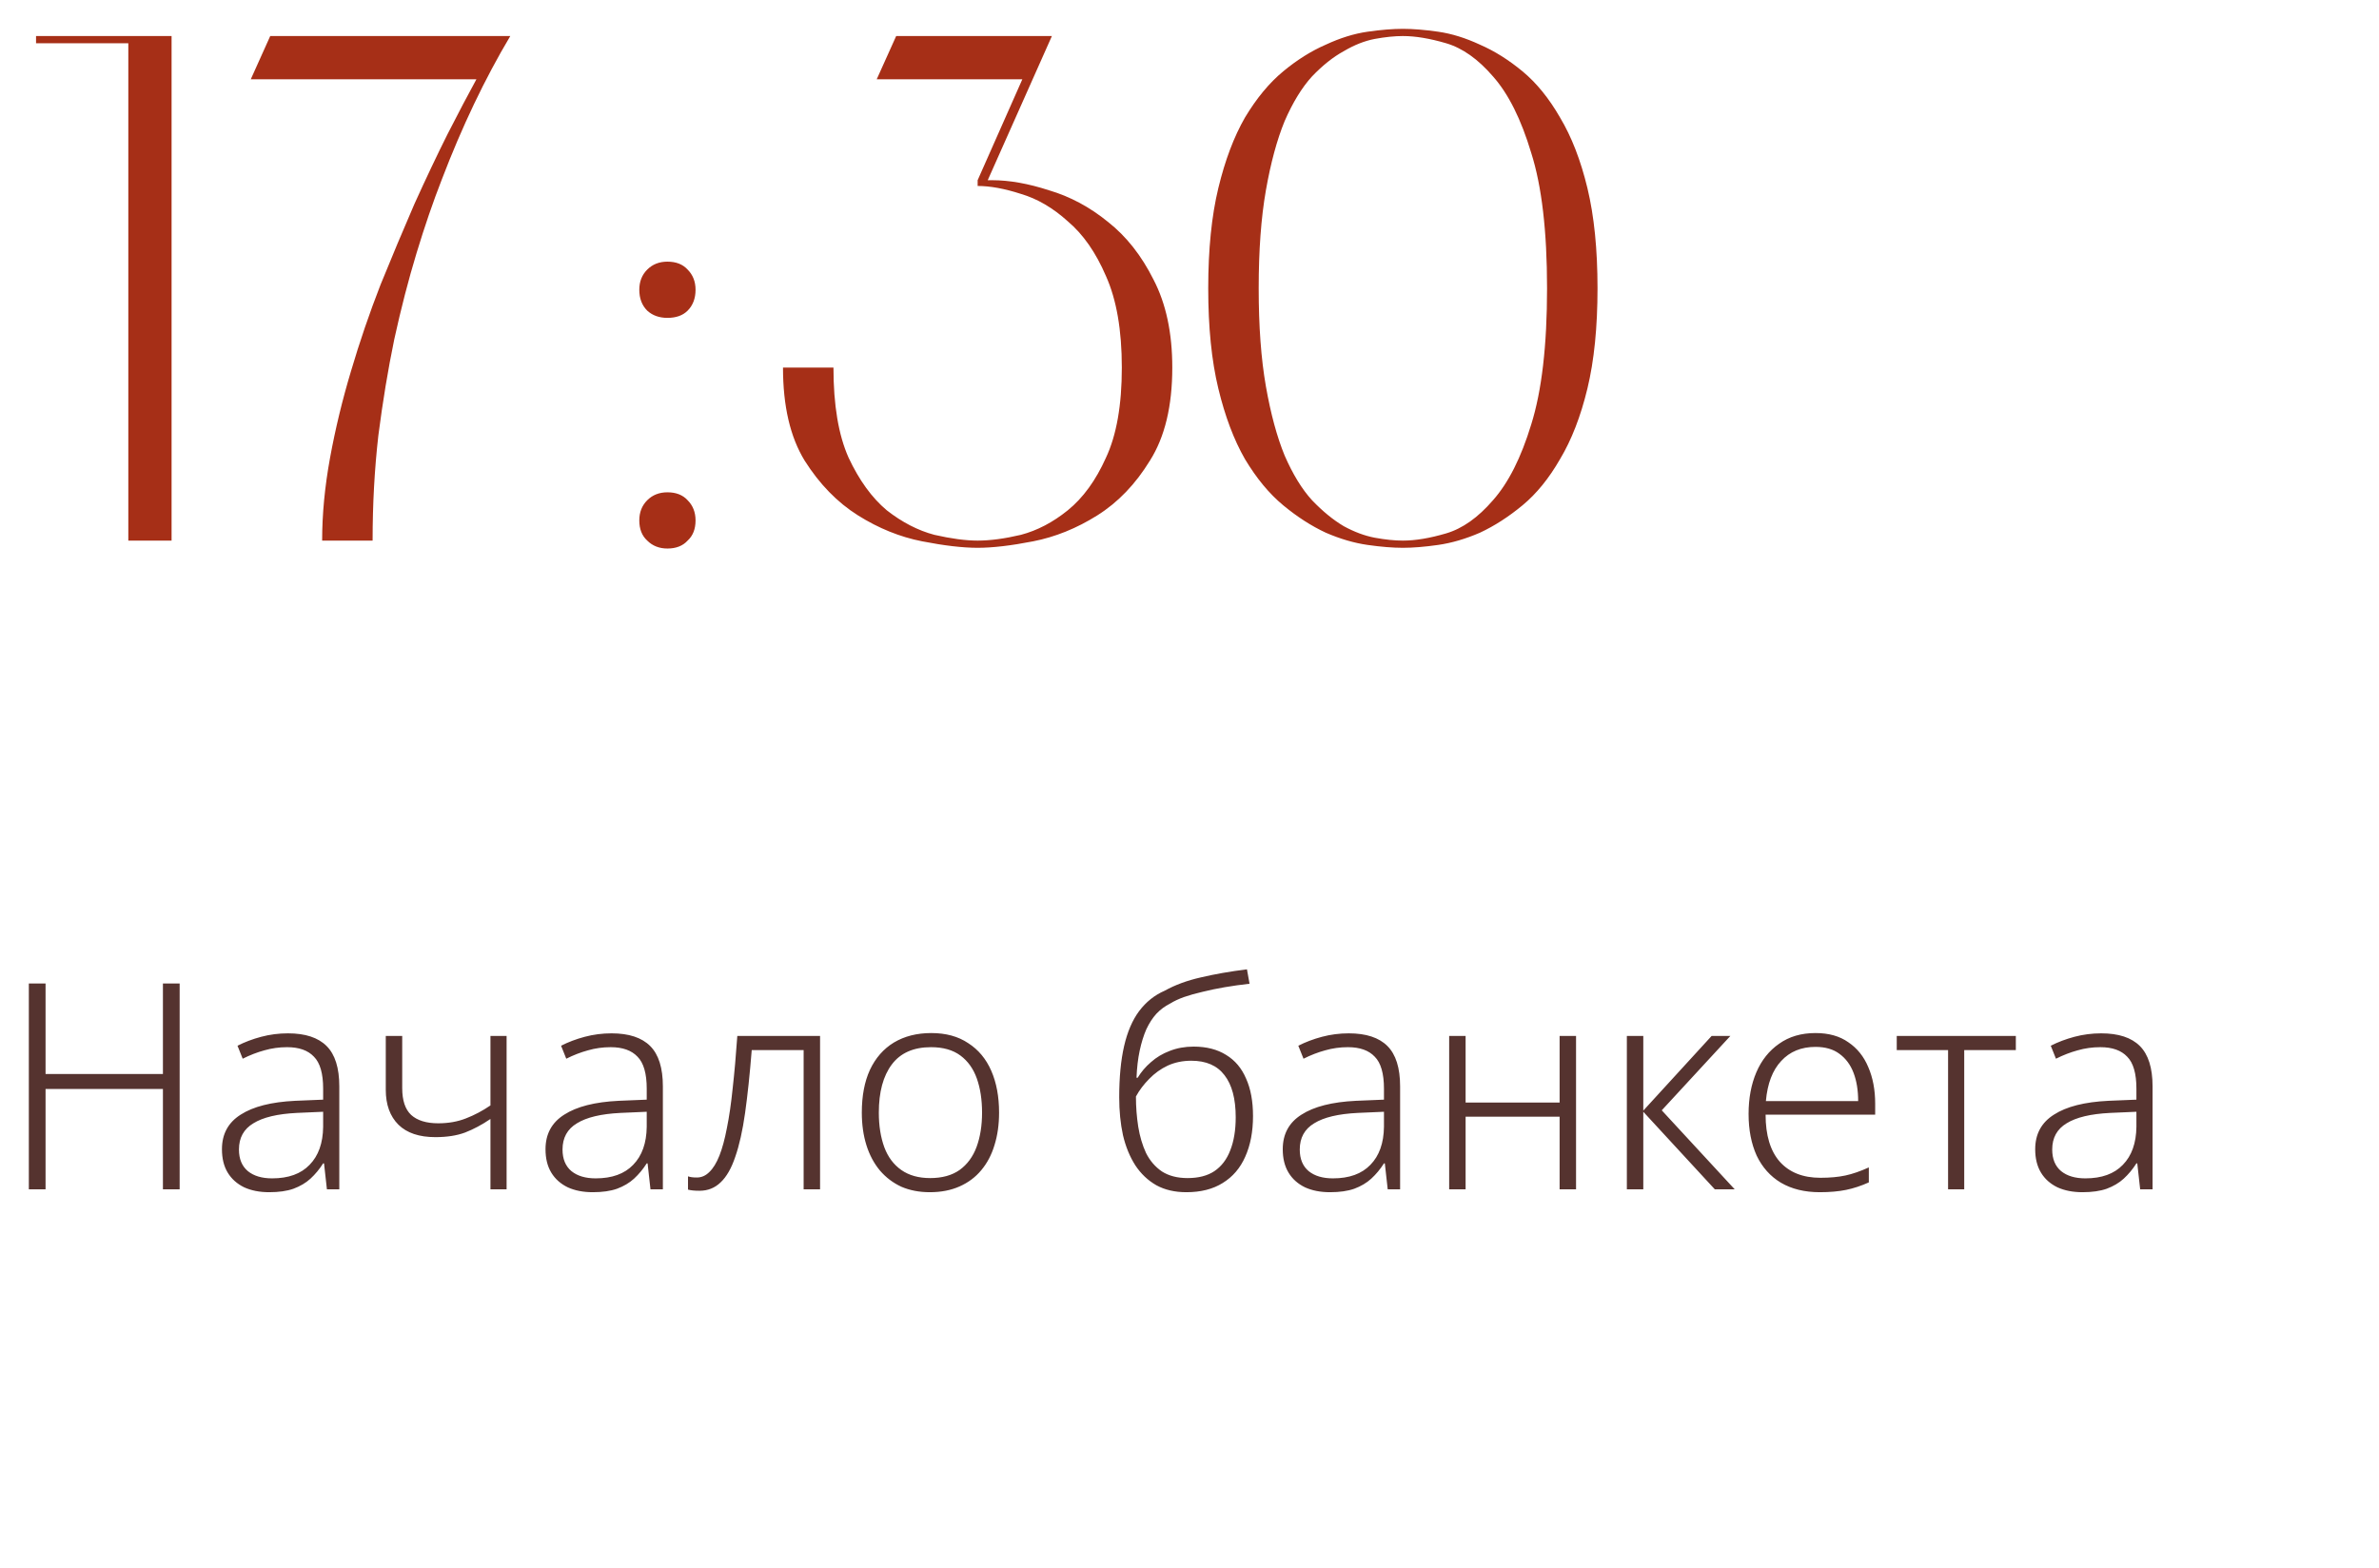 <?xml version="1.0" encoding="UTF-8"?> <svg xmlns="http://www.w3.org/2000/svg" width="132" height="87" viewBox="0 0 132 87" fill="none"><path d="M7.12 30V2.4H2V2H9.52V30H7.12ZM14.994 2H28.314C26.901 4.373 25.634 7.027 24.514 9.96C24.034 11.187 23.567 12.547 23.114 14.04C22.661 15.533 22.247 17.133 21.874 18.84C21.527 20.52 21.234 22.293 20.994 24.16C20.781 26.027 20.674 27.973 20.674 30H17.874C17.874 28.533 18.021 27 18.314 25.4C18.607 23.8 18.994 22.2 19.474 20.6C19.954 18.973 20.501 17.373 21.114 15.8C21.754 14.227 22.381 12.733 22.994 11.32C23.634 9.907 24.247 8.613 24.834 7.44C25.447 6.24 25.981 5.227 26.434 4.4H13.914L14.994 2ZM35.472 16.08C35.472 15.627 35.619 15.253 35.913 14.96C36.206 14.667 36.579 14.52 37.032 14.52C37.513 14.52 37.886 14.667 38.153 14.96C38.446 15.253 38.593 15.627 38.593 16.08C38.593 16.56 38.446 16.947 38.153 17.24C37.886 17.507 37.513 17.64 37.032 17.64C36.579 17.64 36.206 17.507 35.913 17.24C35.619 16.947 35.472 16.56 35.472 16.08ZM35.472 28.88C35.472 28.427 35.619 28.053 35.913 27.76C36.206 27.467 36.579 27.32 37.032 27.32C37.513 27.32 37.886 27.467 38.153 27.76C38.446 28.053 38.593 28.427 38.593 28.88C38.593 29.36 38.446 29.733 38.153 30C37.886 30.293 37.513 30.44 37.032 30.44C36.579 30.44 36.206 30.293 35.913 30C35.619 29.733 35.472 29.36 35.472 28.88ZM55.045 10C56.005 10 57.059 10.187 58.205 10.56C59.379 10.907 60.472 11.493 61.485 12.32C62.499 13.12 63.339 14.187 64.005 15.52C64.699 16.853 65.045 18.48 65.045 20.4C65.045 22.533 64.632 24.253 63.805 25.56C63.005 26.867 62.032 27.88 60.885 28.6C59.739 29.32 58.552 29.8 57.325 30.04C56.099 30.28 55.072 30.4 54.245 30.4C53.419 30.4 52.392 30.28 51.165 30.04C49.939 29.8 48.752 29.32 47.605 28.6C46.459 27.88 45.472 26.867 44.645 25.56C43.845 24.253 43.445 22.533 43.445 20.4H46.245C46.245 22.48 46.525 24.147 47.085 25.4C47.672 26.653 48.379 27.627 49.205 28.32C50.059 28.987 50.939 29.44 51.845 29.68C52.779 29.893 53.579 30 54.245 30C54.939 30 55.739 29.893 56.645 29.68C57.552 29.44 58.419 28.987 59.245 28.32C60.099 27.627 60.805 26.653 61.365 25.4C61.952 24.147 62.245 22.48 62.245 20.4C62.245 18.32 61.952 16.627 61.365 15.32C60.805 14.013 60.099 13 59.245 12.28C58.419 11.533 57.552 11.027 56.645 10.76C55.739 10.467 54.939 10.32 54.245 10.32V10L56.725 4.4H48.645L49.725 2H58.365L54.805 10H55.045ZM67.039 16C67.039 13.84 67.226 11.987 67.599 10.44C67.972 8.893 68.466 7.587 69.079 6.52C69.719 5.453 70.426 4.6 71.199 3.96C71.972 3.32 72.759 2.827 73.559 2.48C74.359 2.107 75.132 1.867 75.879 1.76C76.626 1.653 77.279 1.6 77.839 1.6C78.399 1.6 79.052 1.653 79.799 1.76C80.546 1.867 81.319 2.107 82.119 2.48C82.919 2.827 83.706 3.32 84.479 3.96C85.252 4.6 85.946 5.453 86.559 6.52C87.199 7.587 87.706 8.893 88.079 10.44C88.452 11.987 88.639 13.84 88.639 16C88.639 18.16 88.452 20.013 88.079 21.56C87.706 23.107 87.199 24.413 86.559 25.48C85.946 26.547 85.252 27.4 84.479 28.04C83.706 28.68 82.919 29.187 82.119 29.56C81.319 29.907 80.546 30.133 79.799 30.24C79.052 30.347 78.399 30.4 77.839 30.4C77.279 30.4 76.626 30.347 75.879 30.24C75.132 30.133 74.359 29.907 73.559 29.56C72.759 29.187 71.972 28.68 71.199 28.04C70.426 27.4 69.719 26.547 69.079 25.48C68.466 24.413 67.972 23.107 67.599 21.56C67.226 20.013 67.039 18.16 67.039 16ZM85.839 16C85.839 12.827 85.546 10.32 84.959 8.48C84.399 6.613 83.692 5.2 82.839 4.24C82.012 3.28 81.146 2.667 80.239 2.4C79.332 2.133 78.532 2 77.839 2C77.386 2 76.866 2.053 76.279 2.16C75.719 2.267 75.146 2.493 74.559 2.84C73.972 3.16 73.386 3.627 72.799 4.24C72.239 4.853 71.732 5.68 71.279 6.72C70.852 7.76 70.506 9.04 70.239 10.56C69.972 12.08 69.839 13.893 69.839 16C69.839 18.107 69.972 19.92 70.239 21.44C70.506 22.96 70.852 24.24 71.279 25.28C71.732 26.32 72.239 27.147 72.799 27.76C73.386 28.373 73.972 28.853 74.559 29.2C75.146 29.52 75.719 29.733 76.279 29.84C76.866 29.947 77.386 30 77.839 30C78.532 30 79.332 29.867 80.239 29.6C81.146 29.333 82.012 28.72 82.839 27.76C83.692 26.8 84.399 25.4 84.959 23.56C85.546 21.693 85.839 19.173 85.839 16Z" fill="#A62F17"></path><path d="M9.968 66H9.04V60.432H2.528V66H1.6V54.576H2.528V59.6H9.04V54.576H9.968V66ZM15.979 57.344C16.939 57.344 17.653 57.579 18.122 58.048C18.592 58.517 18.826 59.264 18.826 60.288V66H18.139L17.979 64.56H17.93C17.728 64.88 17.493 65.163 17.227 65.408C16.971 65.643 16.656 65.829 16.282 65.968C15.92 66.096 15.472 66.16 14.938 66.16C14.405 66.16 13.941 66.069 13.546 65.888C13.152 65.696 12.848 65.424 12.634 65.072C12.421 64.72 12.315 64.288 12.315 63.776C12.315 62.933 12.661 62.293 13.354 61.856C14.048 61.408 15.056 61.152 16.378 61.088L17.93 61.024V60.416C17.93 59.573 17.76 58.981 17.419 58.64C17.088 58.288 16.592 58.112 15.931 58.112C15.493 58.112 15.072 58.171 14.666 58.288C14.272 58.395 13.872 58.549 13.466 58.752L13.178 58.032C13.573 57.829 14.011 57.664 14.491 57.536C14.97 57.408 15.466 57.344 15.979 57.344ZM16.474 61.76C15.397 61.813 14.592 62.005 14.059 62.336C13.525 62.656 13.258 63.141 13.258 63.792C13.258 64.315 13.424 64.715 13.755 64.992C14.085 65.259 14.533 65.392 15.098 65.392C16.005 65.392 16.698 65.141 17.178 64.64C17.669 64.139 17.92 63.435 17.93 62.528V61.696L16.474 61.76ZM22.317 60.384C22.317 61.067 22.482 61.563 22.813 61.872C23.154 62.181 23.655 62.336 24.317 62.336C24.882 62.336 25.394 62.245 25.853 62.064C26.322 61.883 26.775 61.643 27.213 61.344V57.488H28.109V66H27.213V62.096C26.743 62.416 26.274 62.667 25.805 62.848C25.346 63.019 24.797 63.104 24.157 63.104C23.261 63.104 22.578 62.875 22.109 62.416C21.639 61.947 21.405 61.301 21.405 60.48V57.488H22.317V60.384ZM33.932 57.344C34.892 57.344 35.606 57.579 36.076 58.048C36.545 58.517 36.78 59.264 36.78 60.288V66H36.092L35.932 64.56H35.884C35.681 64.88 35.446 65.163 35.18 65.408C34.924 65.643 34.609 65.829 34.236 65.968C33.873 66.096 33.425 66.16 32.892 66.16C32.358 66.16 31.894 66.069 31.5 65.888C31.105 65.696 30.801 65.424 30.588 65.072C30.374 64.72 30.268 64.288 30.268 63.776C30.268 62.933 30.614 62.293 31.308 61.856C32.001 61.408 33.009 61.152 34.332 61.088L35.884 61.024V60.416C35.884 59.573 35.713 58.981 35.372 58.64C35.041 58.288 34.545 58.112 33.884 58.112C33.446 58.112 33.025 58.171 32.62 58.288C32.225 58.395 31.825 58.549 31.42 58.752L31.132 58.032C31.526 57.829 31.964 57.664 32.444 57.536C32.924 57.408 33.42 57.344 33.932 57.344ZM34.428 61.76C33.35 61.813 32.545 62.005 32.012 62.336C31.478 62.656 31.212 63.141 31.212 63.792C31.212 64.315 31.377 64.715 31.708 64.992C32.038 65.259 32.486 65.392 33.052 65.392C33.958 65.392 34.652 65.141 35.132 64.64C35.622 64.139 35.873 63.435 35.884 62.528V61.696L34.428 61.76ZM45.502 66H44.59V58.272H41.71C41.603 59.616 41.48 60.779 41.342 61.76C41.203 62.741 41.022 63.552 40.798 64.192C40.584 64.832 40.312 65.307 39.982 65.616C39.662 65.925 39.272 66.08 38.814 66.08C38.675 66.08 38.552 66.075 38.446 66.064C38.339 66.053 38.248 66.037 38.174 66.016V65.28C38.238 65.301 38.307 65.317 38.382 65.328C38.456 65.339 38.552 65.344 38.67 65.344C38.926 65.344 39.155 65.243 39.358 65.04C39.571 64.837 39.758 64.533 39.918 64.128C40.078 63.723 40.216 63.211 40.334 62.592C40.462 61.963 40.568 61.227 40.654 60.384C40.75 59.531 40.835 58.565 40.91 57.488H45.502V66ZM55.434 61.744C55.434 62.405 55.349 63.008 55.178 63.552C55.018 64.085 54.773 64.549 54.442 64.944C54.122 65.328 53.722 65.627 53.242 65.84C52.762 66.053 52.213 66.16 51.594 66.16C51.008 66.16 50.48 66.059 50.01 65.856C49.552 65.643 49.157 65.344 48.826 64.96C48.496 64.565 48.245 64.096 48.074 63.552C47.904 63.008 47.818 62.405 47.818 61.744C47.818 60.816 47.968 60.027 48.266 59.376C48.576 58.715 49.018 58.208 49.594 57.856C50.181 57.504 50.874 57.328 51.674 57.328C52.485 57.328 53.168 57.515 53.722 57.888C54.288 58.251 54.714 58.763 55.002 59.424C55.29 60.085 55.434 60.859 55.434 61.744ZM48.762 61.744C48.762 62.469 48.864 63.109 49.066 63.664C49.269 64.208 49.584 64.629 50.01 64.928C50.437 65.227 50.97 65.376 51.61 65.376C52.272 65.376 52.816 65.227 53.242 64.928C53.669 64.619 53.984 64.192 54.186 63.648C54.389 63.093 54.49 62.459 54.49 61.744C54.49 61.029 54.394 60.4 54.202 59.856C54.01 59.312 53.706 58.885 53.29 58.576C52.874 58.267 52.33 58.112 51.658 58.112C50.688 58.112 49.962 58.432 49.482 59.072C49.002 59.712 48.762 60.603 48.762 61.744ZM62.1 60.896C62.1 59.787 62.191 58.837 62.372 58.048C62.554 57.259 62.831 56.613 63.204 56.112C63.588 55.6 64.063 55.221 64.628 54.976C65.204 54.656 65.871 54.411 66.628 54.24C67.396 54.059 68.25 53.909 69.188 53.792L69.332 54.592C68.852 54.645 68.394 54.709 67.956 54.784C67.519 54.859 67.108 54.944 66.724 55.04C66.351 55.125 66.01 55.221 65.7 55.328C65.402 55.435 65.14 55.557 64.916 55.696C64.639 55.835 64.388 56.021 64.164 56.256C63.951 56.491 63.764 56.779 63.604 57.12C63.455 57.461 63.332 57.856 63.236 58.304C63.14 58.752 63.082 59.253 63.06 59.808H63.124C63.316 59.488 63.562 59.2 63.86 58.944C64.159 58.677 64.506 58.469 64.9 58.32C65.306 58.16 65.748 58.08 66.228 58.08C66.943 58.08 67.546 58.235 68.036 58.544C68.527 58.843 68.895 59.28 69.14 59.856C69.396 60.421 69.524 61.115 69.524 61.936C69.524 62.8 69.38 63.552 69.092 64.192C68.815 64.821 68.399 65.307 67.844 65.648C67.3 65.989 66.628 66.16 65.828 66.16C65.188 66.16 64.634 66.032 64.164 65.776C63.695 65.509 63.306 65.141 62.996 64.672C62.687 64.192 62.458 63.632 62.308 62.992C62.17 62.352 62.1 61.653 62.1 60.896ZM65.892 65.376C66.5 65.376 66.996 65.248 67.38 64.992C67.775 64.725 68.068 64.341 68.26 63.84C68.463 63.328 68.564 62.715 68.564 62C68.564 60.976 68.356 60.197 67.94 59.664C67.535 59.131 66.922 58.864 66.1 58.864C65.62 58.864 65.183 58.955 64.788 59.136C64.404 59.317 64.063 59.563 63.764 59.872C63.466 60.171 63.22 60.496 63.028 60.848C63.028 61.424 63.071 61.984 63.156 62.528C63.242 63.061 63.386 63.547 63.588 63.984C63.802 64.411 64.095 64.752 64.468 65.008C64.852 65.253 65.327 65.376 65.892 65.376ZM74.838 57.344C75.798 57.344 76.513 57.579 76.982 58.048C77.451 58.517 77.686 59.264 77.686 60.288V66H76.998L76.838 64.56H76.79C76.587 64.88 76.353 65.163 76.086 65.408C75.83 65.643 75.515 65.829 75.142 65.968C74.779 66.096 74.331 66.16 73.798 66.16C73.264 66.16 72.8 66.069 72.406 65.888C72.011 65.696 71.707 65.424 71.494 65.072C71.281 64.72 71.174 64.288 71.174 63.776C71.174 62.933 71.52 62.293 72.214 61.856C72.907 61.408 73.915 61.152 75.238 61.088L76.79 61.024V60.416C76.79 59.573 76.619 58.981 76.278 58.64C75.947 58.288 75.451 58.112 74.79 58.112C74.353 58.112 73.931 58.171 73.526 58.288C73.131 58.395 72.731 58.549 72.326 58.752L72.038 58.032C72.433 57.829 72.87 57.664 73.35 57.536C73.83 57.408 74.326 57.344 74.838 57.344ZM75.334 61.76C74.257 61.813 73.451 62.005 72.918 62.336C72.385 62.656 72.118 63.141 72.118 63.792C72.118 64.315 72.283 64.715 72.614 64.992C72.945 65.259 73.392 65.392 73.958 65.392C74.865 65.392 75.558 65.141 76.038 64.64C76.528 64.139 76.779 63.435 76.79 62.528V61.696L75.334 61.76ZM81.32 57.488V61.184H86.536V57.488H87.448V66H86.536V61.968H81.32V66H80.408V57.488H81.32ZM94.971 57.488H96.011L92.203 61.616L96.251 66H95.147L91.179 61.696V66H90.267V57.488H91.179V61.632L94.971 57.488ZM100.733 57.328C101.469 57.328 102.077 57.499 102.557 57.84C103.048 58.171 103.416 58.629 103.661 59.216C103.917 59.803 104.045 60.48 104.045 61.248V61.856H97.965C97.965 62.997 98.227 63.867 98.749 64.464C99.283 65.061 100.035 65.36 101.005 65.36C101.539 65.36 102.003 65.317 102.397 65.232C102.792 65.147 103.224 64.997 103.693 64.784V65.616C103.267 65.808 102.845 65.947 102.429 66.032C102.013 66.117 101.528 66.16 100.973 66.16C100.131 66.16 99.411 65.984 98.813 65.632C98.227 65.28 97.779 64.779 97.469 64.128C97.171 63.467 97.021 62.699 97.021 61.824C97.021 60.949 97.165 60.176 97.453 59.504C97.741 58.832 98.163 58.304 98.717 57.92C99.272 57.525 99.944 57.328 100.733 57.328ZM100.733 58.096C99.944 58.096 99.309 58.357 98.829 58.88C98.349 59.392 98.067 60.133 97.981 61.104H103.101C103.101 60.507 103.016 59.984 102.845 59.536C102.675 59.088 102.413 58.736 102.061 58.48C101.72 58.224 101.277 58.096 100.733 58.096ZM111.85 58.272H108.986V66H108.09V58.272H105.242V57.488H111.85V58.272ZM116.588 57.344C117.548 57.344 118.263 57.579 118.732 58.048C119.201 58.517 119.436 59.264 119.436 60.288V66H118.748L118.588 64.56H118.54C118.337 64.88 118.103 65.163 117.836 65.408C117.58 65.643 117.265 65.829 116.892 65.968C116.529 66.096 116.081 66.16 115.548 66.16C115.015 66.16 114.551 66.069 114.156 65.888C113.761 65.696 113.457 65.424 113.244 65.072C113.031 64.72 112.924 64.288 112.924 63.776C112.924 62.933 113.271 62.293 113.964 61.856C114.657 61.408 115.665 61.152 116.988 61.088L118.54 61.024V60.416C118.54 59.573 118.369 58.981 118.028 58.64C117.697 58.288 117.201 58.112 116.54 58.112C116.103 58.112 115.681 58.171 115.276 58.288C114.881 58.395 114.481 58.549 114.076 58.752L113.788 58.032C114.183 57.829 114.62 57.664 115.1 57.536C115.58 57.408 116.076 57.344 116.588 57.344ZM117.084 61.76C116.007 61.813 115.201 62.005 114.668 62.336C114.135 62.656 113.868 63.141 113.868 63.792C113.868 64.315 114.033 64.715 114.364 64.992C114.695 65.259 115.143 65.392 115.708 65.392C116.615 65.392 117.308 65.141 117.788 64.64C118.279 64.139 118.529 63.435 118.54 62.528V61.696L117.084 61.76Z" fill="#55332F"></path></svg> 